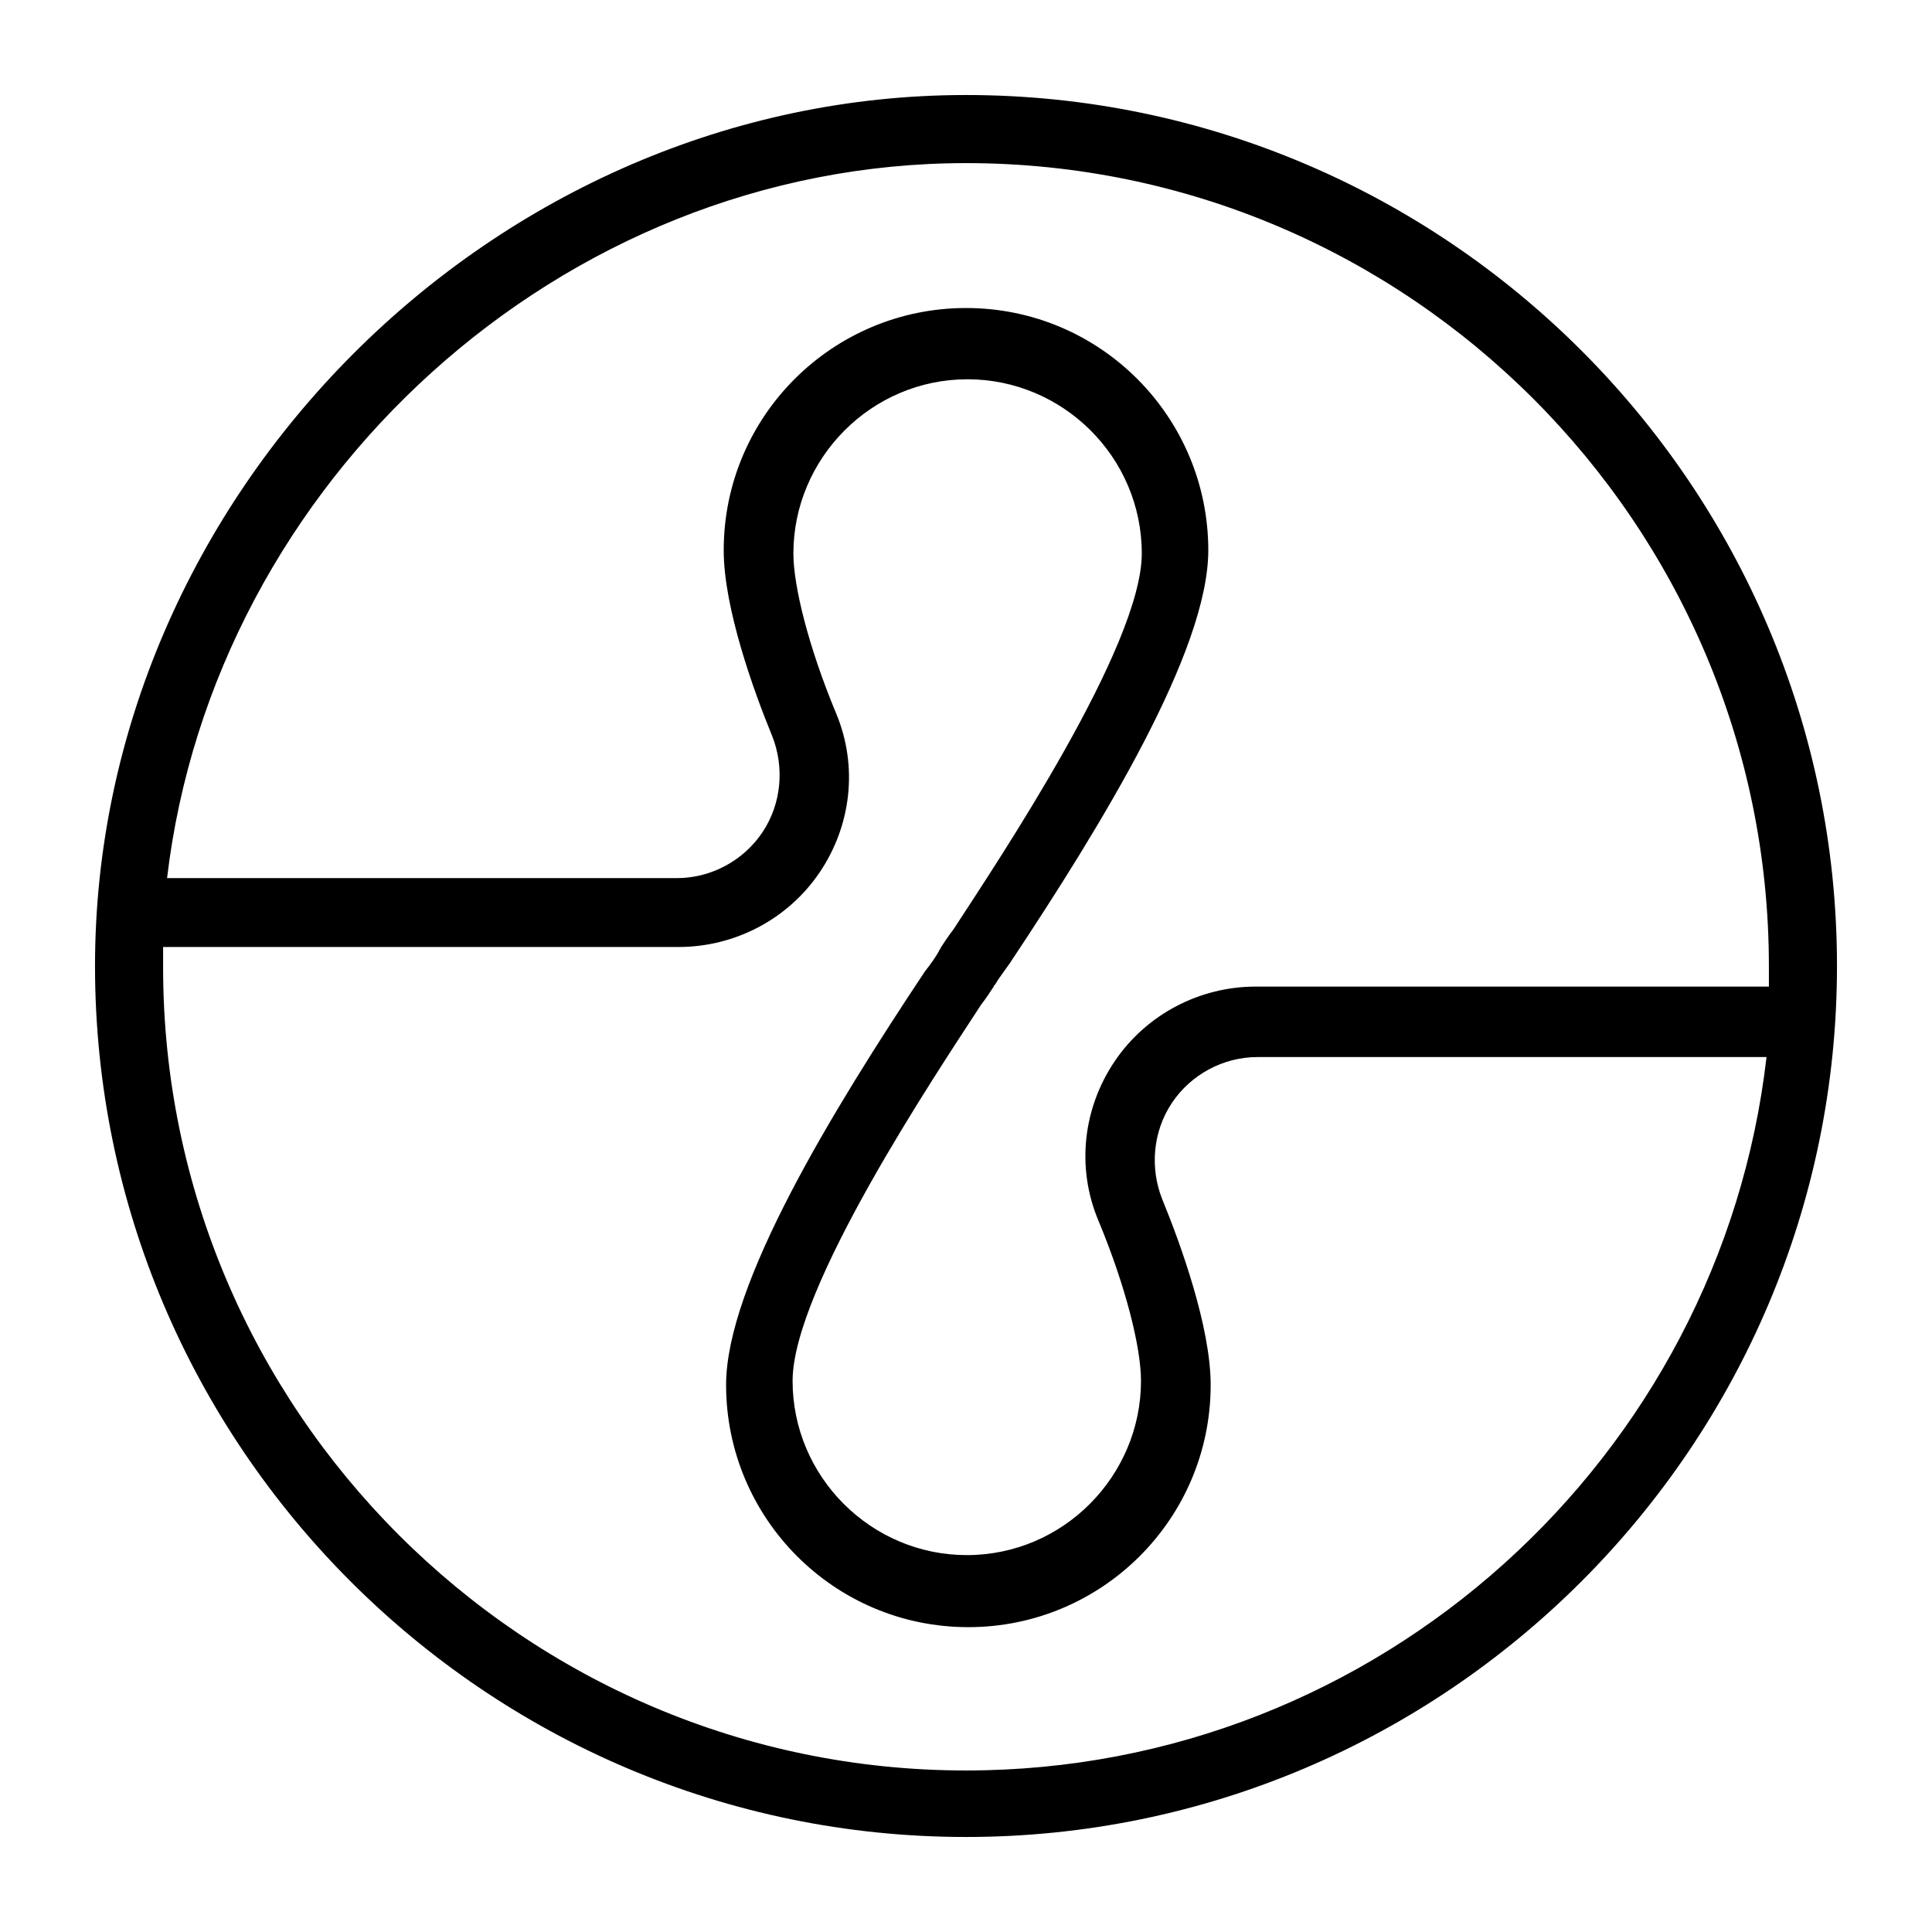 <?xml version="1.0" encoding="utf-8"?>
<!-- Generator: Adobe Illustrator 27.0.0, SVG Export Plug-In . SVG Version: 6.00 Build 0)  -->
<svg version="1.1" id="Layer_1" xmlns="http://www.w3.org/2000/svg" xmlns:xlink="http://www.w3.org/1999/xlink" x="0px" y="0px"
	 viewBox="0 0 244 244" style="enable-background:new 0 0 244 244;" xml:space="preserve">
<path d="M122,12C62.3,12,12,62.5,12,122c0,60.6,49.4,110,110,110s110-49.4,110-110C232,61.4,182.6,12,122,12 M122,20.6
	c55.9,0,101.4,45.6,101.4,101.4v2.6h-64.8c-7.1,0-13.8,3.5-17.8,9.4c-4,5.9-4.9,13.4-2.1,20.1c3.5,8.4,5.4,16.1,5.4,20.3
	c0,12-9.8,22-22,22c-12.1,0-22-9.9-22-22c0-11.7,18-38.6,23.8-47.5c0.7-0.9,1.2-1.7,1.6-2.3c0-0.2,0.2-0.2,0.2-0.3
	c0.4-0.7,1.1-1.6,1.8-2.6c11.7-17.6,25.1-39.5,25.1-52.2c0-16.8-13.6-30.6-30.6-30.6c-16.8,0-30.6,13.6-30.6,30.6
	c0,7.3,3.8,17.8,6.1,23.4c1.6,4,1.2,8.6-1.2,12.2c-2.4,3.6-6.5,5.8-10.8,5.8H21.1C27,60.9,70.8,20.6,122,20.6 M122,223.6
	c-55.9,0-101.4-45.6-101.4-101.4v-2.6h65.1c7.1,0,13.8-3.5,17.8-9.4c4-5.9,4.9-13.4,2.1-20.1c-3.5-8.4-5.4-16.1-5.4-20.2
	c0-12,9.8-22,22-22c12,0,22,9.8,22,22c0,11.7-18,38.6-23.8,47.5c-0.7,0.9-1.2,1.7-1.6,2.3c0,0.2-0.2,0.2-0.2,0.4
	c-0.4,0.7-1,1.6-1.8,2.6c-11.7,17.6-25.1,39.5-25.1,52.2c0,16.8,13.6,30.6,30.6,30.6c16.8,0,30.6-13.6,30.6-30.6
	c0-7.3-3.8-17.8-6.1-23.4c-1.6-4-1.2-8.6,1.2-12.2c2.4-3.6,6.5-5.8,10.8-5.8h64.3C217.3,184,174.2,223.6,122,223.6L122,223.6z"/>
</svg>
